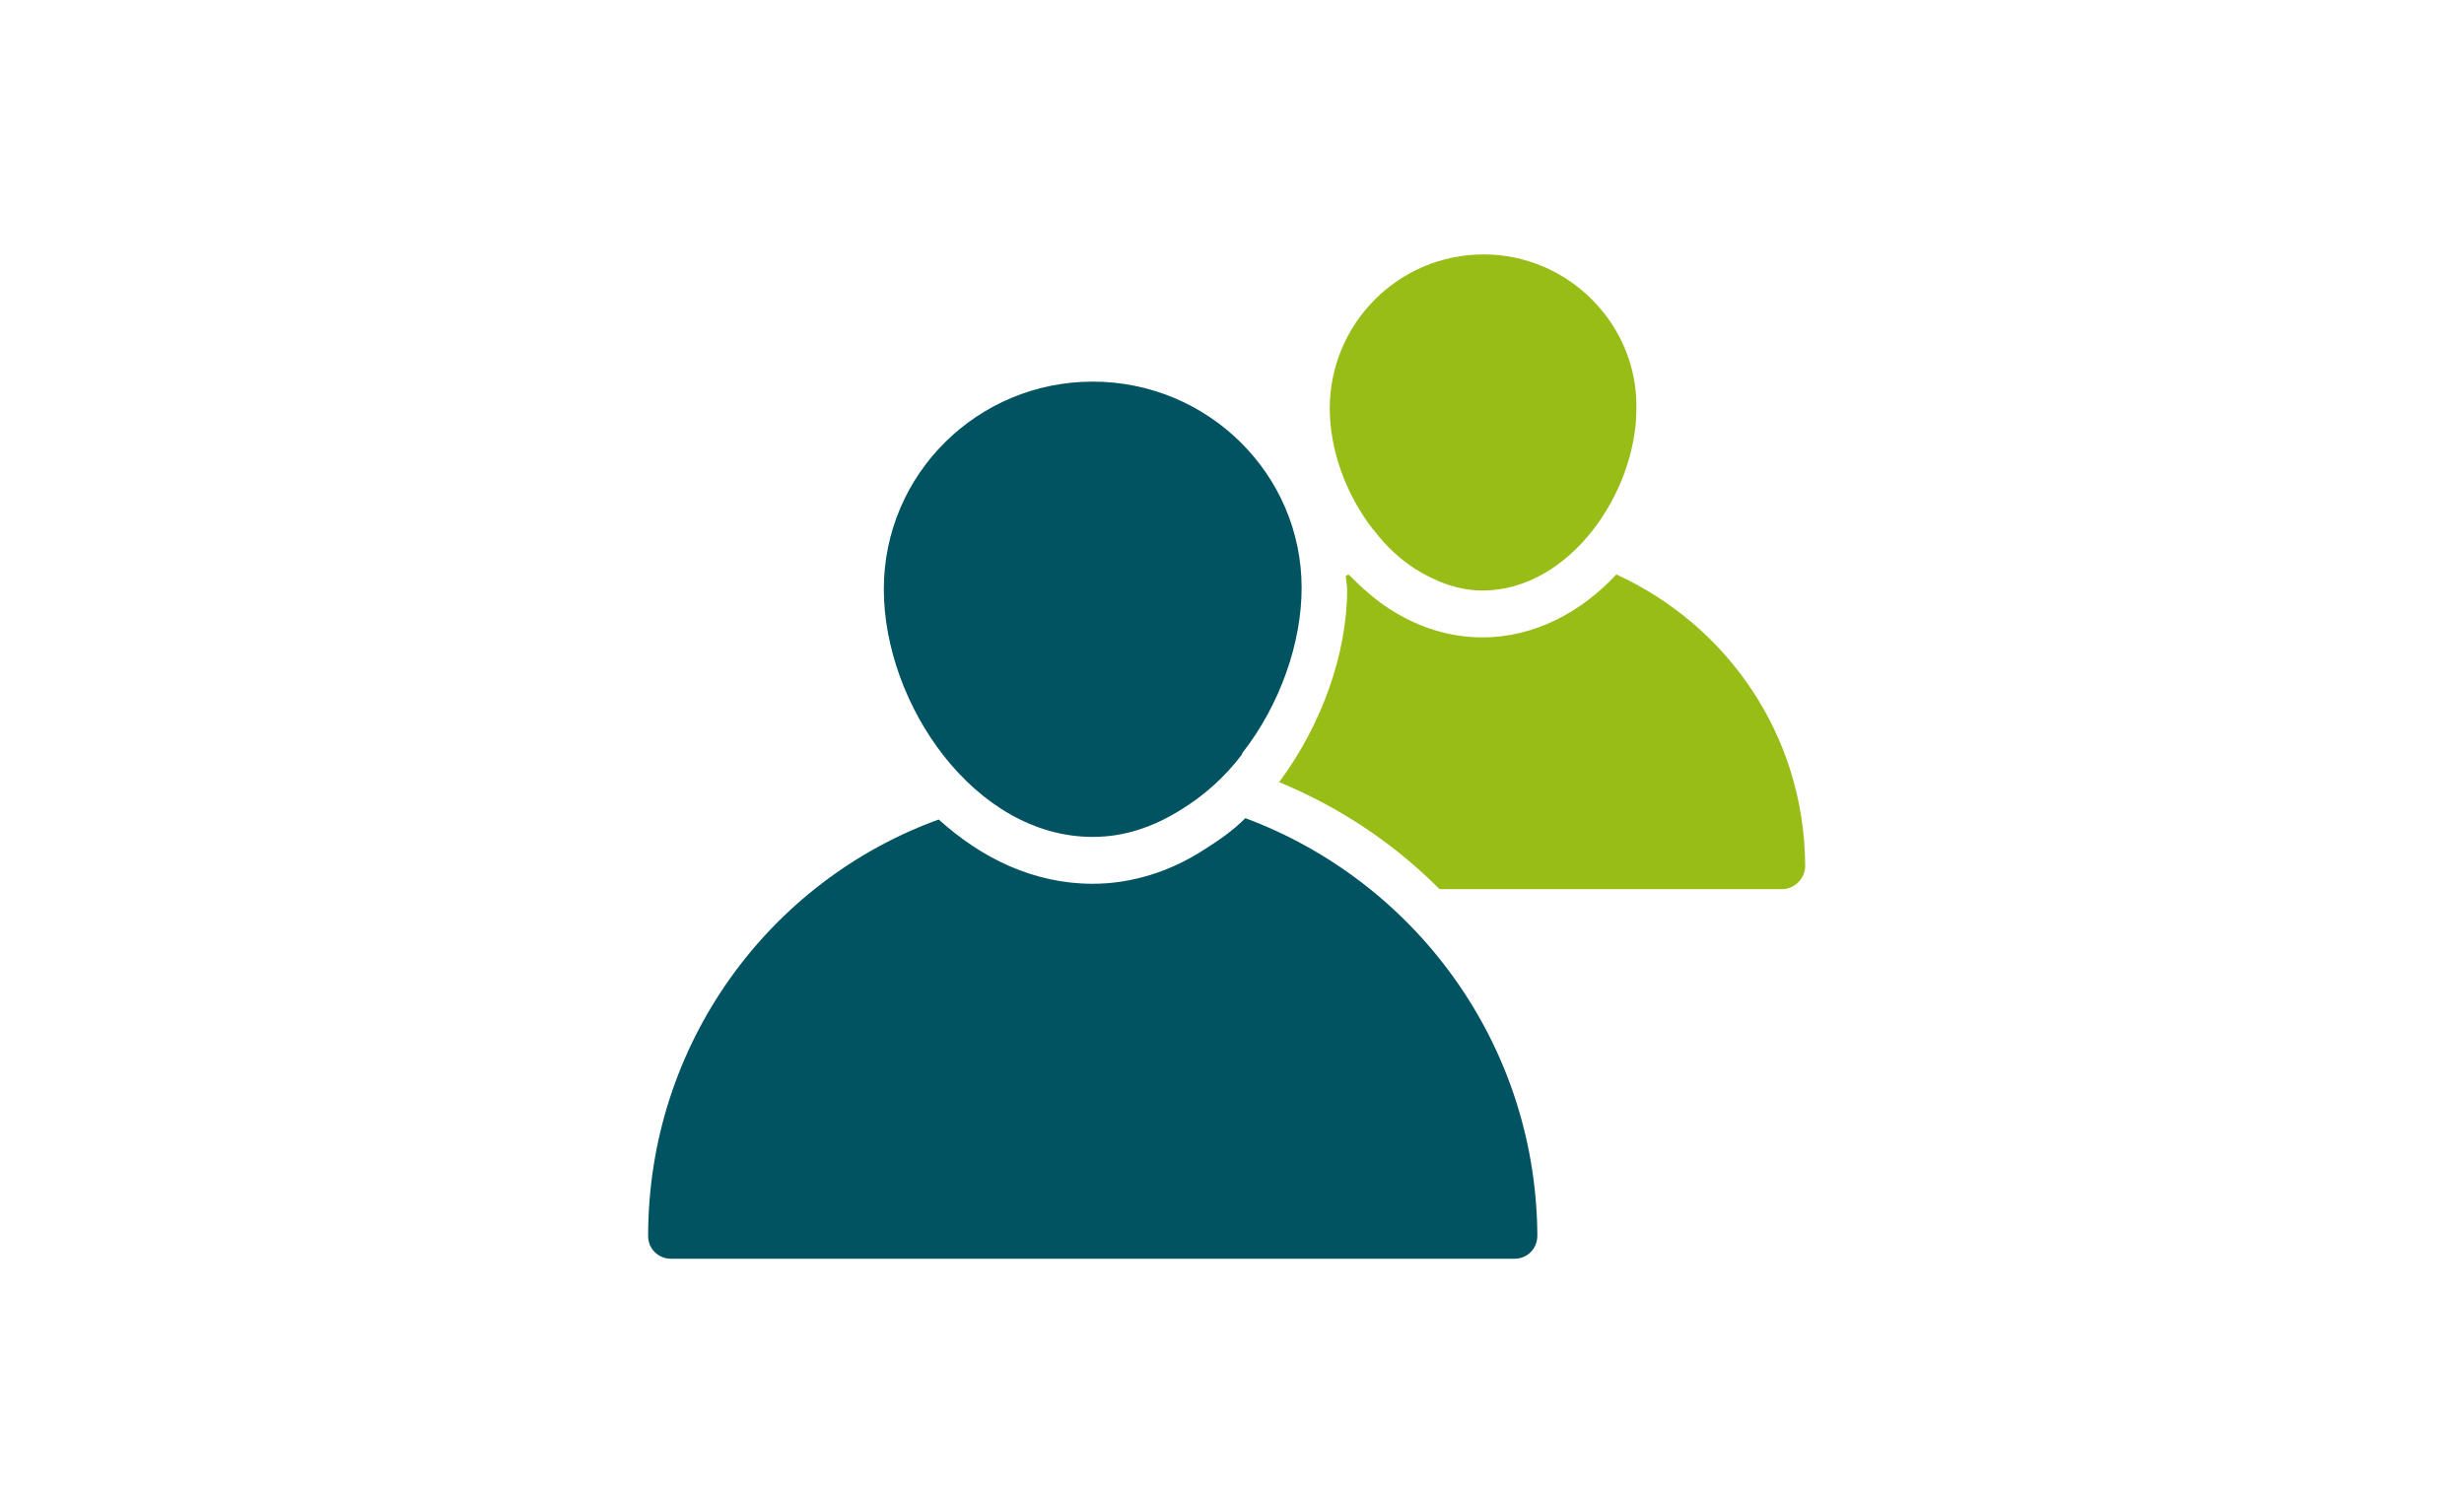 <?xml version="1.0" encoding="utf-8"?>
<!-- Generator: Adobe Illustrator 23.0.2, SVG Export Plug-In . SVG Version: 6.00 Build 0)  -->
<svg version="1.1" id="Capa_1" xmlns="http://www.w3.org/2000/svg" xmlns:xlink="http://www.w3.org/1999/xlink" x="0px" y="0px"
	 viewBox="0 0 184 112" style="enable-background:new 0 0 184 112;" xml:space="preserve">
<style type="text/css">
	.st0{clip-path:url(#SVGID_2_);fill:#98BD17;}
	.st1{clip-path:url(#SVGID_2_);fill:#015361;}
</style>
<g>
	<g>
		<defs>
			<polyline id="SVGID_1_" points="48.4,19 134.8,19 134.8,94 48.4,94 48.4,19 			"/>
		</defs>
		<clipPath id="SVGID_2_">
			<use xlink:href="#SVGID_1_"  style="overflow:visible;"/>
		</clipPath>
		<path class="st0" d="M110.8,19L110.8,19c-6.4,0-11.5,5.2-11.5,11.5c0,3.1,1.2,6.4,3.2,9l0.1,0.1h0c0.9,1.2,2,2.2,3.1,2.9
			c1.6,1,3.3,1.6,5,1.6c6.5,0,11.5-7.3,11.5-13.6C122.3,24.2,117.1,19,110.8,19"/>
		<path class="st1" d="M93,61.1L93,61.1c-0.9,0.9-1.9,1.6-3,2.3c-2.6,1.7-5.5,2.6-8.4,2.6c-4.4,0-8.3-1.9-11.5-4.8
			C57.4,65.8,48.4,78,48.4,92.3c0,1,0.8,1.7,1.7,1.7h63c1,0,1.7-0.8,1.7-1.7c0-0.1,0-0.2,0-0.3C114.6,77.8,105.6,65.8,93,61.1"/>
		<path class="st0" d="M120.7,42.9c-2.6,2.8-6.1,4.7-10,4.7c-2.4,0-4.7-0.7-6.9-2.1c-1.1-0.7-2.1-1.6-3.1-2.6l-0.2,0.1
			c0,0.3,0.1,0.7,0.1,1c0,4.8-1.9,10.1-5,14.3l-0.1,0.1c4.6,1.9,8.6,4.6,12,8l25.6,0c0.9,0,1.7-0.8,1.7-1.7v-0.2
			C134.7,54.9,129,46.7,120.7,42.9 M120.7,42.9L120.7,42.9L120.7,42.9C120.7,42.9,120.7,42.9,120.7,42.9"/>
		<path class="st1" d="M81.6,28.5C73,28.5,66,35.4,66,44c0,8.6,6.8,18.5,15.6,18.5v0c2.3,0,4.5-0.7,6.7-2.1c1.6-1,3.1-2.3,4.4-4
			l0.1-0.2c2.8-3.6,4.4-8.2,4.4-12.3C97.2,35.4,90.2,28.5,81.6,28.5"/>
	</g>
</g>
</svg>
